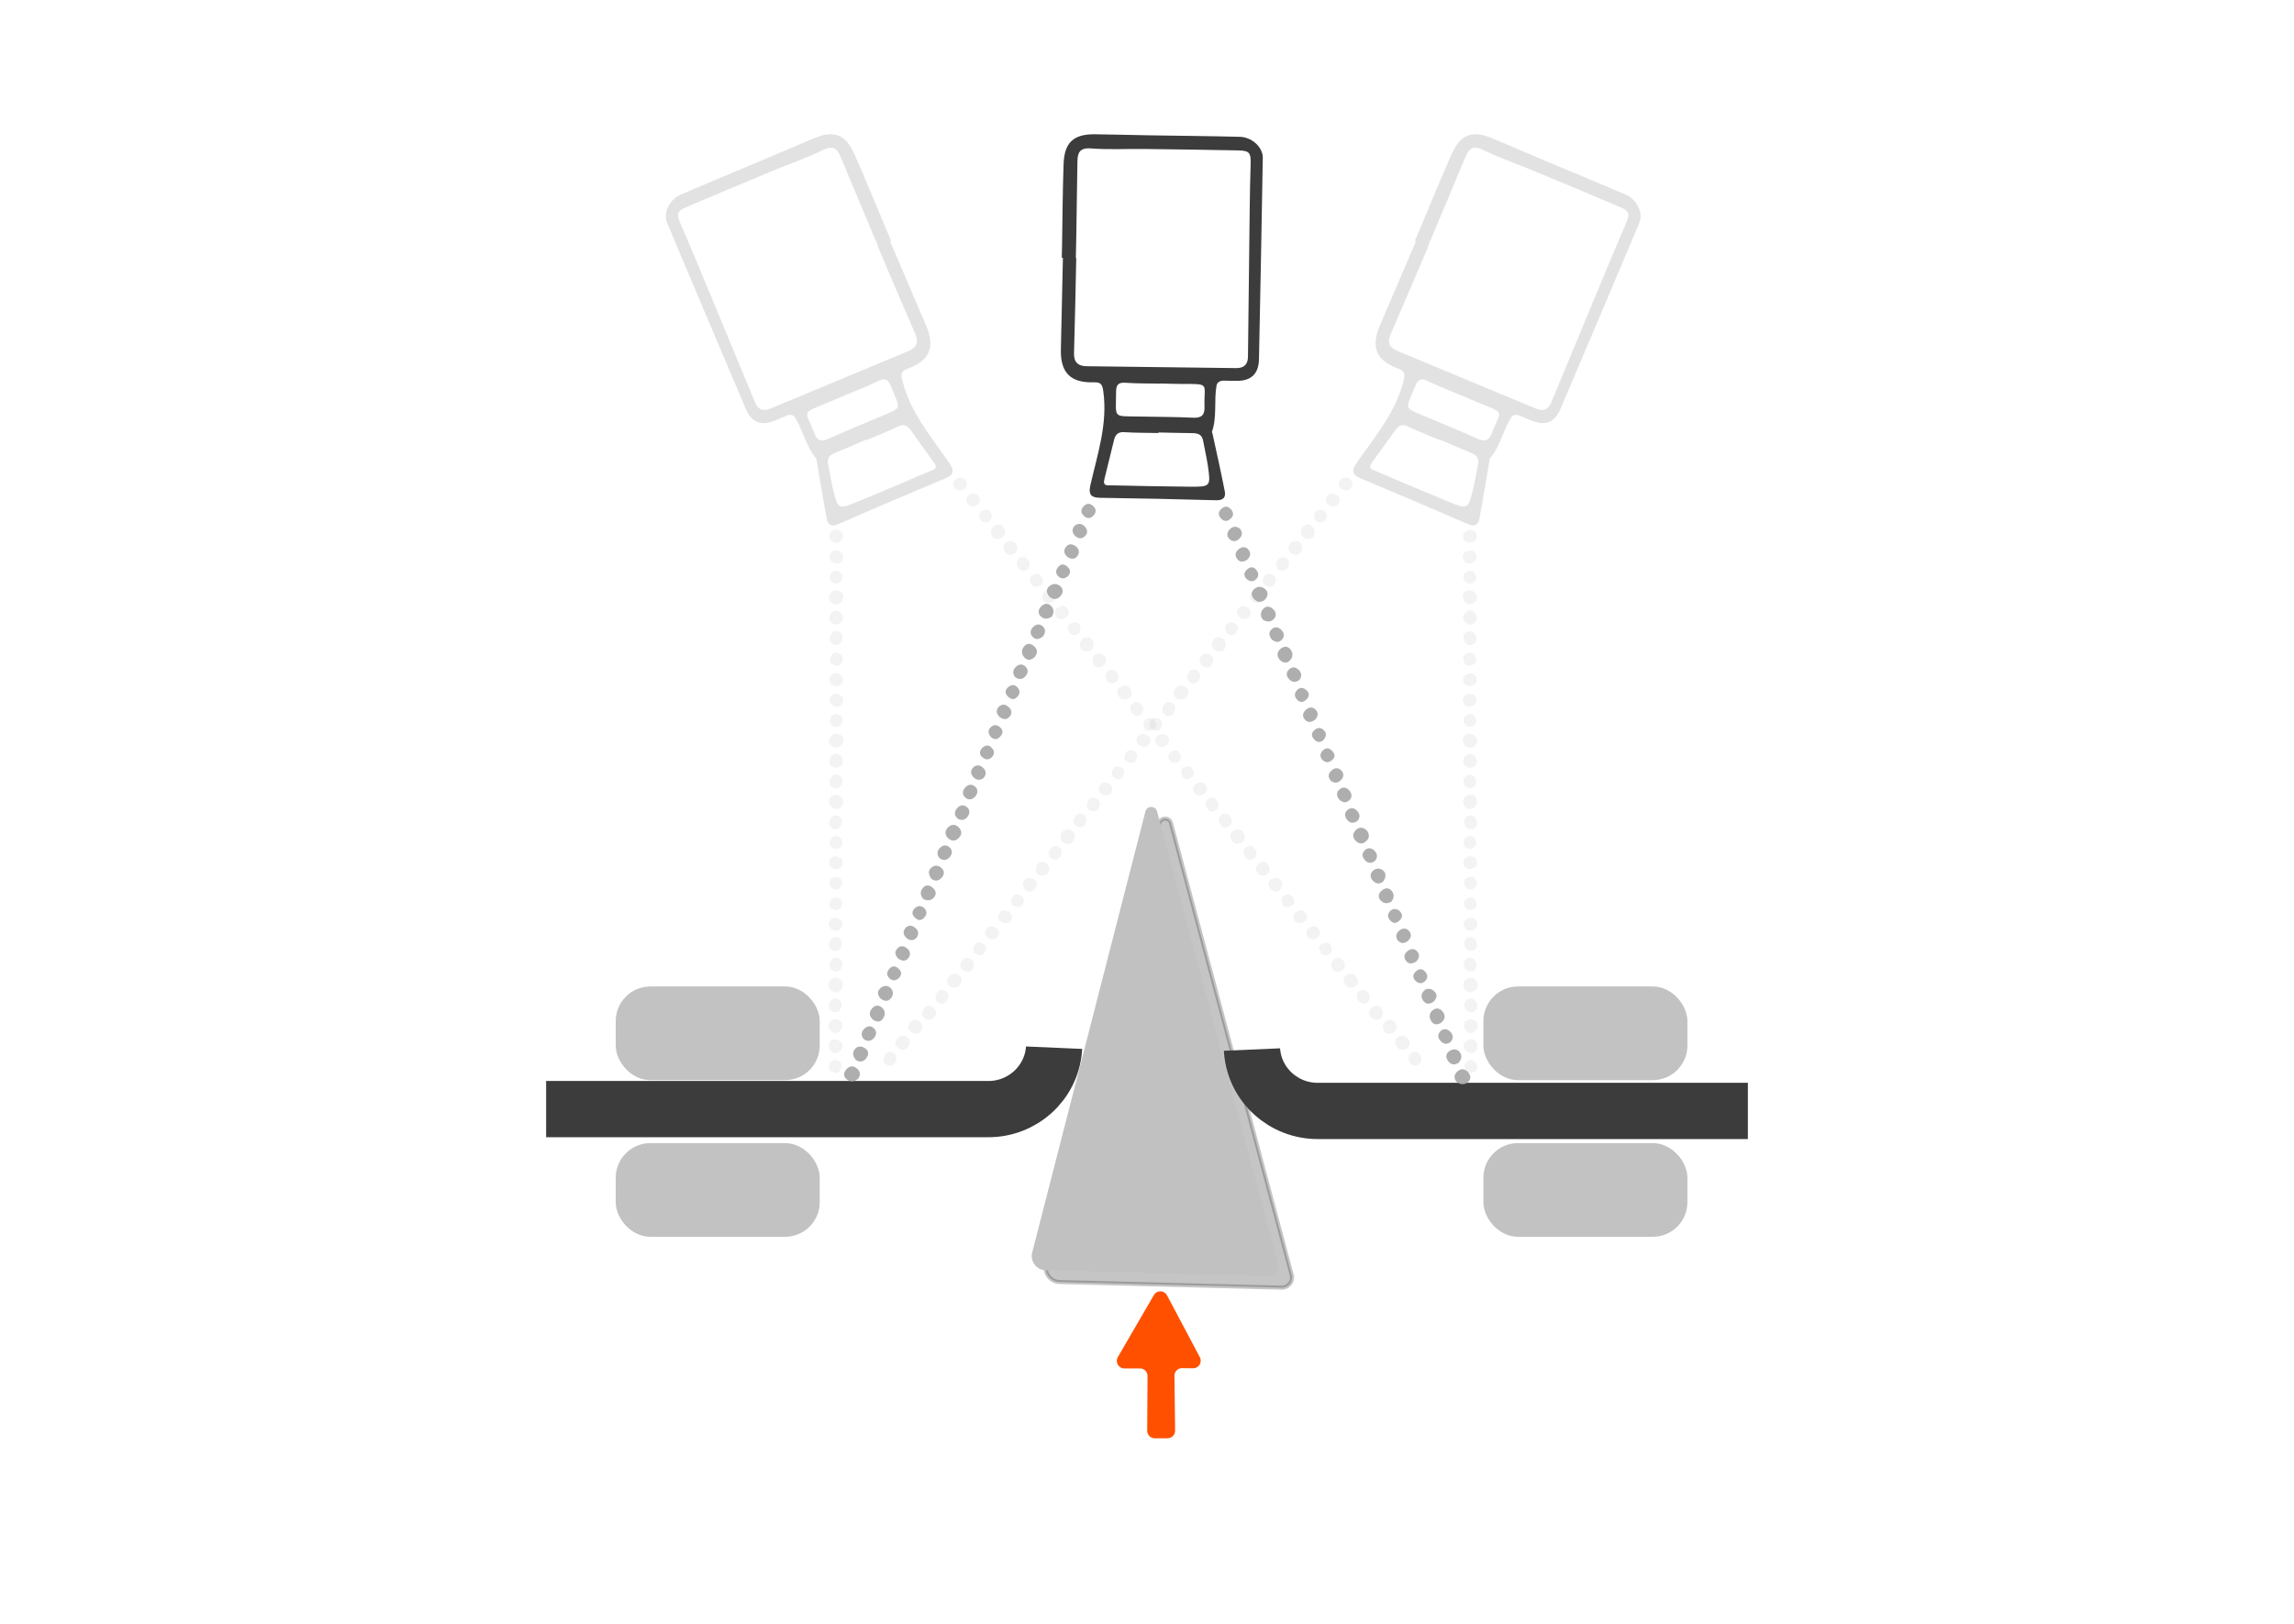 <?xml version="1.0" encoding="UTF-8"?><svg id="Layer_1" xmlns="http://www.w3.org/2000/svg" viewBox="0 0 1113 788"><defs><style>.cls-1{fill:#c1c1c1;}.cls-1,.cls-2,.cls-3,.cls-4,.cls-5{stroke-width:0px;}.cls-6{fill:#c2c2c2;stroke:#c2c2c2;stroke-width:7.11px;}.cls-6,.cls-7,.cls-8{stroke-miterlimit:10;}.cls-2,.cls-4{fill:#aeaeaf;}.cls-9{opacity:.15;}.cls-3{fill:#ff5000;}.cls-4{opacity:0;}.cls-5,.cls-7{fill:#3c3c3c;}.cls-7{opacity:.3;stroke-width:1.95px;}.cls-7,.cls-8{stroke:#3c3c3c;}.cls-8{fill:none;stroke-width:27.29px;}</style></defs><path class="cls-7" d="M514.11,622.06l107.7,2.74c3.29.08,5.74-3.02,4.89-6.21l-58.56-219.2c-.78-2.91-4.91-2.89-5.66.03l-54.92,213.97c-1.11,4.32,2.09,8.55,6.54,8.66Z"/><path class="cls-8" d="M264.97,538.16h214.28c16.66.17,30.79-12.47,32.12-29.08.02-.23.04-.47.05-.71"/><path class="cls-1" d="M507.36,616.39l107.7,2.74c3.29.08,5.74-3.02,4.89-6.21l-58.56-219.2c-.78-2.91-4.91-2.89-5.66.03l-54.92,213.97c-1.11,4.32,2.09,8.55,6.54,8.66Z"/><path class="cls-3" d="M566.49,697.89h-6.25c-2.02,0-3.65-1.64-3.64-3.66l.16-26.58c.01-2.02-1.62-3.66-3.64-3.66h-7.63c-2.8,0-4.55-3.04-3.15-5.47l17.5-30.13c1.43-2.47,5.02-2.4,6.36.12l15.94,30.06c1.29,2.44-.49,5.37-3.25,5.34l-5.4-.05c-2.04-.02-3.7,1.64-3.67,3.68l.31,26.65c.02,2.03-1.61,3.68-3.64,3.68Z"/><path class="cls-8" d="M848.03,539.05h-208.43c-16.66.17-30.79-12.47-32.12-29.08-.02-.23-.04-.47-.05-.71"/><rect class="cls-6" x="723.27" y="482.21" width="91.87" height="38.35" rx="13.25" ry="13.25"/><rect class="cls-6" x="723.27" y="558.22" width="91.87" height="38.35" rx="13.25" ry="13.25"/><rect class="cls-6" x="302.29" y="482.21" width="91.87" height="38.35" rx="13.25" ry="13.25"/><rect class="cls-6" x="302.29" y="558.22" width="91.87" height="38.35" rx="13.25" ry="13.25"/><g class="cls-9"><path class="cls-2" d="M402.23,476.7c.99-2.08,2.63-2.77,4.7-1.83,1.83.83,2.42,2.43,1.67,4.32-.87,2.2-2.61,2.78-4.67,1.86-1.84-.82-2.32-2.41-1.7-4.36Z"/><path class="cls-2" d="M408.84,390.14c-.72,1.79-1.99,3-3.99,2.26-2.06-.76-2.98-2.57-2.32-4.7.62-2.04,2.34-2.49,4.22-1.8,1.93.7,2.57,2.19,2.09,4.24Z"/><path class="cls-2" d="M404.58,362.6c-1.94-.99-3.01-2.35-2.07-4.3.95-1.98,2.8-2.83,4.84-1.98,1.93.8,2.21,2.61,1.4,4.43-.85,1.91-2.45,2.29-4.18,1.85Z"/><path class="cls-2" d="M408.85,370.49c-1.12,1.63-2.61,2.51-4.47,1.81-1.98-.74-2.44-2.44-1.67-4.29.76-1.84,2.23-2.81,4.18-1.86,1.73.84,2.4,2.41,1.97,4.34Z"/><path class="cls-2" d="M404.34,510.91c-1.72-.94-2.59-2.4-2.09-4.3.54-2.07,2.19-2.66,4.09-2.05,1.88.6,2.94,1.99,2.2,4.02-.68,1.86-2.24,2.53-4.2,2.34Z"/><path class="cls-2" d="M404.06,500.97c-1.53-1.08-2.66-2.52-1.81-4.39.79-1.73,2.51-2.51,4.37-1.82,1.99.74,2.41,2.44,1.65,4.29-.76,1.85-2.19,2.63-4.21,1.91Z"/><path class="cls-4" d="M408.4,528.13c-.73,2.04-2.2,2.67-4.13,2.06-1.93-.6-2.88-2.04-2.22-4.02.57-1.71,2.07-2.28,3.75-1.86,1.92.48,2.94,1.73,2.6,3.82Z"/><path class="cls-2" d="M404.04,491.01c-1.82-.99-2.29-2.54-1.53-4.39.66-1.6,1.96-2.49,3.7-1.94,2.01.64,2.57,2.23,1.93,4.16-.65,1.94-2.06,2.69-4.09,2.17Z"/><path class="cls-2" d="M404.78,471.33c-2-.73-2.67-2.17-2.08-4.12.59-1.95,2.01-2.91,3.99-2.29,1.72.54,2.27,2.07,1.89,3.73-.44,1.95-1.74,2.93-3.8,2.68Z"/><path class="cls-2" d="M408.28,458.98c-.77,1.89-2.07,2.89-4.08,2.17-1.71-.61-2.26-2.08-1.8-3.77.52-1.91,1.85-3.09,3.87-2.53,2.01.56,2.5,2.18,2.01,4.13Z"/><path class="cls-2" d="M408.5,449.8c-1.04,1.81-2.62,2.21-4.42,1.42-1.57-.69-2.4-2.07-1.79-3.77.71-1.97,2.33-2.51,4.22-1.81,1.91.7,2.61,2.13,1.99,4.16Z"/><path class="cls-2" d="M408.56,380.35c-.92,1.73-2.24,2.79-4.2,1.88-1.93-.89-2.17-2.62-1.37-4.41.71-1.59,2.11-2.37,3.79-1.76,1.98.73,2.31,2.37,1.78,4.29Z"/><path class="cls-2" d="M405.12,342.81c-1.91-.68-3.02-1.9-2.46-3.96.48-1.76,1.87-2.43,3.6-2.08,1.93.4,3.16,1.6,2.78,3.69-.4,2.15-2.02,2.61-3.92,2.35Z"/><path class="cls-2" d="M404.22,402.19c-1.84-.96-2.35-2.51-1.61-4.36.75-1.89,2.26-2.68,4.18-1.82,1.66.74,2.03,2.23,1.48,3.89-.64,1.95-2.03,2.71-4.05,2.28Z"/><path class="cls-2" d="M404.65,421.55c-1.86-.74-2.91-2.07-2.2-4.05.71-1.98,2.42-2.4,4.27-1.7,1.61.61,2.51,1.9,2.02,3.65-.57,2.06-2.15,2.53-4.09,2.11Z"/><path class="cls-2" d="M402.59,328.46c1.05-1.8,2.63-2.25,4.42-1.42,1.8.84,2.58,2.36,1.57,4.27-.85,1.61-2.38,1.92-3.97,1.3-1.85-.72-2.65-2.11-2.02-4.16Z"/><path class="cls-2" d="M408.72,320.83c-.63,1.72-1.75,2.53-3.6,2.01-2.06-.58-2.88-1.88-2.18-3.96.58-1.72,1.73-2.54,3.59-2.01,2.06.58,2.84,1.87,2.2,3.97Z"/><path class="cls-2" d="M402.45,516.32c.81-1.62,2.12-2.4,3.84-1.75,2.04.77,2.43,2.42,1.61,4.32-.8,1.86-2.3,1.91-3.92,1.24-1.77-.73-2.22-2.04-1.53-3.81Z"/><path class="cls-2" d="M404.59,431.47c-1.76-.83-2.63-2.07-2.02-3.84.71-2.07,2.32-2.53,4.25-1.79,1.87.72,2,2.2,1.37,3.87-.68,1.81-1.98,2.29-3.6,1.76Z"/><path class="cls-2" d="M408.59,350.62c-.77,1.6-2,2.5-3.76,1.91-2.05-.69-2.52-2.31-1.8-4.24.71-1.89,2.18-2.03,3.84-1.4,1.77.66,2.33,1.93,1.72,3.73Z"/><path class="cls-2" d="M404.58,293.05c-1.94-.99-3.01-2.35-2.07-4.3.95-1.98,2.8-2.83,4.84-1.98,1.93.8,2.21,2.61,1.4,4.43-.85,1.91-2.45,2.29-4.18,1.85Z"/><path class="cls-2" d="M408.85,300.94c-1.12,1.63-2.61,2.51-4.47,1.81-1.98-.74-2.44-2.44-1.67-4.29.76-1.84,2.23-2.81,4.18-1.86,1.73.84,2.4,2.41,1.97,4.34Z"/><path class="cls-2" d="M408.57,310.8c-.92,1.73-2.24,2.79-4.2,1.88-1.93-.89-2.17-2.62-1.37-4.41.71-1.59,2.11-2.37,3.79-1.76,1.98.73,2.31,2.37,1.78,4.29Z"/><path class="cls-2" d="M405.12,273.26c-1.91-.68-3.02-1.9-2.46-3.96.48-1.76,1.87-2.43,3.6-2.08,1.93.4,3.16,1.6,2.78,3.69-.4,2.15-2.02,2.61-3.92,2.35Z"/><path class="cls-2" d="M402.59,258.91c1.05-1.8,2.63-2.25,4.42-1.42,1.8.84,2.58,2.36,1.57,4.27-.85,1.61-2.38,1.92-3.97,1.3-1.85-.72-2.65-2.11-2.02-4.16Z"/><path class="cls-2" d="M408.59,281.07c-.77,1.6-2,2.5-3.76,1.91-2.05-.69-2.52-2.31-1.8-4.24.71-1.89,2.18-2.03,3.84-1.4,1.77.66,2.33,1.93,1.72,3.73Z"/><path class="cls-2" d="M402.64,437.74c.86-2.14,2.13-2.74,3.89-2.04,1.67.67,2.49,1.98,1.88,3.74-.71,2.05-2.32,2.55-4.25,1.81-1.9-.72-1.9-2.23-1.52-3.52Z"/><path class="cls-2" d="M404.2,411.39c-1.75-.89-2.03-2.26-1.19-3.91.83-1.64,2.21-2.27,3.89-1.48,1.97.92,2.25,2.63,1.35,4.44-.9,1.8-2.47,1.6-4.04.96Z"/><path class="cls-2" d="M597.19,406.95c-.51-2.25.35-3.8,2.56-4.34,1.95-.48,3.41.41,3.99,2.36.68,2.27-.32,3.8-2.51,4.35-1.96.5-3.32-.45-4.04-2.37Z"/><path class="cls-2" d="M656.87,478.96c-1.96.68-3.56.28-4.47-1.58-.86-1.77-.67-3.59,1.24-4.48,2.03-.94,3.88-.11,4.9,1.81,1.03,1.93.01,3.31-1.67,4.24Z"/><path class="cls-2" d="M548.77,334.9c.54,1.85.3,3.59-1.73,4.25-2.08.68-3.93-.18-4.73-2.25-.77-1.99.29-3.4,2.2-4.03,1.95-.65,3.37.12,4.27,2.04Z"/><path class="cls-2" d="M528.37,315.92c-2.14.43-3.81.02-4.29-2.09-.48-2.14.44-3.96,2.58-4.55,2.01-.56,3.35.68,3.84,2.61.52,2.03-.51,3.31-2.13,4.04Z"/><path class="cls-2" d="M668.98,494.64c-1.89.4-3.63-.06-4.42-1.86-.82-1.87.11-3.53,1.84-4.38,1.93-.96,3.45-.04,4.23,1.83.78,1.86.27,3.43-1.64,4.41Z"/><path class="cls-2" d="M650.15,471.32c-1.87.39-3.55.08-4.1-2.03-.49-1.85.12-3.64,2.04-4.24,1.84-.57,3.5.29,4.21,2.14.77,2.01-.3,3.3-2.14,4.13Z"/><path class="cls-2" d="M536.61,319.47c.13,1.97-.49,3.58-2.39,4.19-2.01.65-3.42-.4-3.97-2.33-.54-1.91.01-3.59,2.12-4.05,1.88-.41,3.37.4,4.23,2.19Z"/><path class="cls-2" d="M620.04,432.51c-1.93.33-3.52-.28-4.31-2.08-.86-1.96.07-3.44,1.94-4.15,1.85-.7,3.54-.26,4.22,1.79.62,1.88-.2,3.37-1.85,4.43Z"/><path class="cls-2" d="M613.66,424.87c-1.87.09-3.65-.33-4.14-2.32-.46-1.85.42-3.52,2.31-4.13,2.02-.65,3.4.42,3.95,2.34.55,1.92-.09,3.42-2.12,4.11Z"/><path class="cls-2" d="M662.26,486.95c-2.05.29-3.31-.76-3.79-2.66-.42-1.67.14-3.19,1.85-3.75,1.97-.64,3.41.32,4.01,2.26.59,1.92-.02,3.41-2.07,4.15Z"/><path class="cls-2" d="M681.95,509.03c-1.96.68-3.56.28-4.47-1.58-.86-1.77-.67-3.59,1.24-4.48,2.03-.94,3.88-.11,4.9,1.81,1.03,1.93.01,3.31-1.67,4.24Z"/><path class="cls-2" d="M675.24,501.39c-1.87.39-3.55.08-4.1-2.03-.49-1.85.12-3.64,2.04-4.24,1.84-.57,3.5.29,4.21,2.14.77,2.01-.3,3.3-2.14,4.13Z"/><path class="cls-2" d="M687.35,517.02c-2.05.29-3.31-.76-3.79-2.66-.42-1.67.14-3.19,1.85-3.75,1.97-.64,3.41.32,4.01,2.26.59,1.92-.02,3.41-2.07,4.15Z"/><path class="cls-2" d="M638.29,455.5c-1.92.55-3.54.22-4.28-1.79-.63-1.72.2-3.07,1.75-3.79,1.78-.82,3.5-.54,4.39,1.39.91,1.97-.15,3.29-1.86,4.19Z"/><path class="cls-2" d="M633.89,443.51c.69,2.06-.08,3.45-1.96,4.18-1.89.72-3.52.18-4.23-1.78-.62-1.7.22-3.07,1.79-3.78,1.8-.81,3.38-.47,4.4,1.39Z"/><path class="cls-2" d="M607.48,417.07c-2.04.35-3.37-.58-3.92-2.5-.47-1.66,0-3.17,1.7-3.81,1.97-.74,3.4.16,4.09,2.07.69,1.92.05,3.39-1.87,4.24Z"/><path class="cls-2" d="M595.87,401.16c-2.02.66-3.44-.05-4.18-1.95-.75-1.9-.22-3.53,1.71-4.27,1.68-.64,3.06.22,3.79,1.76.86,1.8.45,3.38-1.32,4.45Z"/><path class="cls-2" d="M590.97,389.29c.57,1.96.17,3.55-1.85,4.23-1.72.58-3.06-.24-3.75-1.84-.78-1.82-.46-3.57,1.47-4.38,1.93-.81,3.32.16,4.13,2Z"/><path class="cls-2" d="M585.45,381.95c.3,2.07-.7,3.36-2.59,3.85-1.66.43-3.17-.14-3.74-1.85-.66-1.98.28-3.41,2.19-4.03,1.93-.63,3.37.06,4.14,2.04Z"/><path class="cls-2" d="M542.49,327.38c.35,1.93-.03,3.57-2.13,4.07-2.07.49-3.33-.72-3.81-2.62-.43-1.69.18-3.17,1.89-3.72,2-.65,3.28.43,4.05,2.27Z"/><path class="cls-2" d="M516.53,300.04c-1.92.65-3.55.38-4.38-1.59-.71-1.68-.03-3.07,1.54-3.86,1.76-.89,3.47-.7,4.46,1.17,1.02,1.93.03,3.3-1.62,4.27Z"/><path class="cls-2" d="M552.6,347.22c-2.04.39-3.4-.51-3.97-2.42-.58-1.95.11-3.5,2.16-4.02,1.76-.44,2.97.49,3.58,2.14.71,1.93.09,3.38-1.77,4.3Z"/><path class="cls-2" d="M564.93,362.16c-1.92.57-3.57.17-4.23-1.82-.67-2,.42-3.38,2.3-3.98,1.64-.52,3.14-.06,3.85,1.62.83,1.97-.12,3.32-1.91,4.19Z"/><path class="cls-2" d="M505.66,290.34c-.29-2.07.67-3.4,2.59-3.85,1.94-.46,3.49.26,3.88,2.38.33,1.8-.68,2.98-2.31,3.48-1.9.58-3.39-.01-4.16-2.02Z"/><path class="cls-2" d="M505.75,280.56c.57,1.74.19,3.07-1.59,3.81-1.97.82-3.43.31-4.17-1.76-.61-1.71-.21-3.07,1.57-3.8,1.97-.82,3.39-.29,4.18,1.76Z"/><path class="cls-2" d="M646,459.46c.44,1.75.02,3.2-1.74,3.83-2.04.73-3.43-.22-4.05-2.21-.6-1.91.43-2.96,2.14-3.51,1.82-.58,3.02.1,3.65,1.89Z"/><path class="cls-2" d="M621.9,437.92c-.37-1.78.18-3.19,1.93-3.75,2.08-.66,3.4.4,3.94,2.4.53,1.95-.62,2.92-2.31,3.4-1.84.52-3.01-.23-3.56-2.04Z"/><path class="cls-2" d="M571.03,369.98c-1.89.44-3.35,0-3.96-1.76-.72-2.06.26-3.43,2.23-4.03,1.92-.59,2.93.49,3.47,2.19.58,1.84-.14,3.02-1.74,3.61Z"/><path class="cls-2" d="M524.1,304.02c.39,1.74-.02,3.2-1.76,3.83-2.04.73-3.41-.25-4.04-2.21-.61-1.92.46-2.94,2.14-3.48,1.8-.57,3.02.07,3.66,1.86Z"/><path class="cls-2" d="M485.3,261.31c-2.14.43-3.81.02-4.29-2.09-.48-2.14.44-3.96,2.58-4.55,2.01-.56,3.35.68,3.84,2.61.52,2.03-.51,3.31-2.13,4.04Z"/><path class="cls-2" d="M493.54,264.86c.13,1.97-.49,3.58-2.39,4.19-2.01.65-3.42-.4-3.97-2.33-.54-1.91.01-3.59,2.12-4.05,1.88-.41,3.37.4,4.23,2.19Z"/><path class="cls-2" d="M499.42,272.77c.35,1.93-.03,3.57-2.13,4.07-2.07.49-3.33-.72-3.81-2.62-.43-1.69.18-3.17,1.89-3.72,2-.65,3.28.43,4.05,2.27Z"/><path class="cls-2" d="M473.46,245.43c-1.92.65-3.55.38-4.38-1.59-.71-1.68-.03-3.07,1.54-3.86,1.76-.89,3.47-.7,4.46,1.17,1.02,1.93.03,3.3-1.62,4.27Z"/><path class="cls-2" d="M462.59,235.73c-.29-2.07.67-3.4,2.59-3.85,1.94-.46,3.49.26,3.88,2.38.33,1.8-.68,2.98-2.31,3.48-1.9.58-3.39-.01-4.16-2.02Z"/><path class="cls-2" d="M481.02,249.41c.39,1.74-.02,3.2-1.76,3.83-2.04.73-3.41-.25-4.04-2.21-.61-1.92.46-2.94,2.14-3.48,1.8-.57,3.02.07,3.66,1.86Z"/><path class="cls-2" d="M573.38,376.11c-.65-2.21-.02-3.47,1.79-4.01,1.73-.51,3.18.01,3.8,1.77.71,2.05-.24,3.44-2.21,4.05-1.94.61-2.87-.58-3.37-1.82Z"/><path class="cls-2" d="M558.29,354.46c-1.92.39-2.99-.52-3.36-2.33-.36-1.8.33-3.15,2.13-3.57,2.12-.5,3.4.67,3.81,2.65.4,1.97-.95,2.78-2.58,3.25Z"/><path class="cls-5" d="M460.6,224.65c-8.79-12.67-18.98-24.5-22.82-40.1-.89-3.62-.28-4.57,2.88-5.76,10.42-3.89,13.08-10.4,8.74-20.62-5.83-13.72-11.7-27.42-17.55-41.12.17-.07.34-.14.51-.22-.92-2.15-1.84-4.29-2.75-6.44-5.02-11.91-9.86-23.91-15.11-35.71-4.21-9.47-9.89-11.58-19.36-7.67-7.8,3.22-15.52,6.62-23.29,9.9-13.88,5.86-27.82,11.59-41.65,17.56-5.45,2.35-8.53,8.96-6.54,13.67,12.67,30.11,25.38,60.2,38.18,90.25,2.83,6.64,7.5,8.38,14.02,5.71,1.83-.75,3.66-1.48,5.45-2.3,1.69-.78,3.51-.68,4.4.75,4.02,6.47,5.37,14.34,10.56,20.23.08.09-.09.35-.07.52,1.63,9.53,3.15,19.08,4.96,28.57.56,2.92,2.32,3.85,5.55,2.44,17.27-7.55,34.63-14.92,52.01-22.22,4.26-1.79,4.24-4.01,1.87-7.43ZM373.69,198.28c-3.48,1.45-5.91.46-7.35-3-6.88-16.59-13.74-33.18-20.63-49.76-5.03-12.1-9.97-24.24-15.23-36.24-2.4-5.47-2.34-6.73,2.9-8.95,13.88-5.89,27.78-11.73,41.7-17.52,8.11-3.37,16.47-6.21,24.33-10.08,5.01-2.47,6.85-.42,8.52,3.59,4.91,11.76,9.84,23.52,14.77,35.27,1.11,2.65,2.25,5.28,3.38,7.92-.06.03-.12.05-.19.08,6.06,14.2,12.04,28.43,18.23,42.57,1.81,4.13.39,6.61-3.3,8.15-22.36,9.37-44.75,18.66-67.12,27.99ZM395.02,210.06c-3.99-10.94-6.98-9.22,6.03-14.48,3.32-1.34,6.6-2.8,9.89-4.21,0,.02.02.04.02.05,5.11-2.18,10.31-4.18,15.3-6.61,3.34-1.63,4.7-.57,5.97,2.59,4.82,11.96,5.95,10.03-5.98,15.12-8.08,3.45-16.25,6.72-24.24,10.37-3.71,1.7-5.67.79-7-2.84ZM451.01,228.67c-11.49,4.92-22.98,9.84-34.54,14.61-9.81,4.04-9.91,3.97-12.36-6.16-.96-3.97-1.52-8.03-2.36-12.03-.61-2.9.87-4.3,3.3-5.3,5.14-2.12,10.24-4.35,15.35-6.53.04.08.07.17.11.25,5.11-2.18,10.29-4.21,15.3-6.6,2.74-1.31,4.44-.43,5.96,1.69,3.85,5.34,7.68,10.7,11.52,16.06,2.1,2.94-.65,3.32-2.28,4.02Z"/></g><g class="cls-9"><path class="cls-2" d="M716.66,476.7c-.99-2.08-2.63-2.77-4.71-1.83-1.84.83-2.43,2.43-1.67,4.32.88,2.2,2.61,2.78,4.68,1.86,1.85-.82,2.33-2.41,1.71-4.36Z"/><path class="cls-2" d="M710.04,390.14c.72,1.79,1.99,3,4,2.26,2.06-.76,2.98-2.57,2.33-4.7-.63-2.04-2.34-2.49-4.23-1.8-1.93.7-2.58,2.19-2.1,4.24Z"/><path class="cls-2" d="M714.3,362.6c1.95-.99,3.01-2.35,2.07-4.3-.95-1.98-2.8-2.83-4.85-1.98-1.93.8-2.21,2.61-1.41,4.43.85,1.91,2.46,2.29,4.18,1.85Z"/><path class="cls-2" d="M710.03,370.49c1.12,1.63,2.61,2.51,4.48,1.81,1.98-.74,2.44-2.44,1.68-4.29-.76-1.84-2.23-2.81-4.18-1.86-1.73.84-2.4,2.41-1.97,4.34Z"/><path class="cls-2" d="M714.54,510.91c1.72-.94,2.6-2.4,2.1-4.3-.55-2.07-2.19-2.66-4.1-2.05-1.89.6-2.95,1.99-2.21,4.02.68,1.86,2.25,2.53,4.21,2.34Z"/><path class="cls-2" d="M714.82,500.97c1.53-1.08,2.67-2.52,1.82-4.39-.79-1.73-2.51-2.51-4.38-1.82-1.99.74-2.41,2.44-1.66,4.29.76,1.85,2.19,2.63,4.22,1.91Z"/><path class="cls-4" d="M710.47,528.13c.73,2.04,2.2,2.67,4.13,2.06,1.94-.6,2.88-2.04,2.22-4.02-.57-1.71-2.08-2.28-3.76-1.86-1.92.48-2.95,1.73-2.6,3.82Z"/><path class="cls-2" d="M714.84,491.01c1.83-.99,2.3-2.54,1.53-4.39-.66-1.6-1.96-2.49-3.7-1.94-2.01.64-2.57,2.23-1.93,4.16.65,1.94,2.06,2.69,4.1,2.17Z"/><path class="cls-2" d="M714.1,471.33c2-.73,2.67-2.17,2.08-4.12-.59-1.95-2.02-2.91-3.99-2.29-1.72.54-2.27,2.07-1.89,3.73.44,1.95,1.74,2.93,3.8,2.68Z"/><path class="cls-2" d="M710.59,458.98c.77,1.89,2.08,2.89,4.08,2.17,1.71-.61,2.26-2.08,1.8-3.77-.52-1.91-1.85-3.09-3.87-2.53-2.02.56-2.51,2.18-2.01,4.13Z"/><path class="cls-2" d="M710.38,449.8c1.05,1.81,2.63,2.21,4.43,1.42,1.58-.69,2.41-2.07,1.8-3.77-.71-1.97-2.33-2.51-4.23-1.81-1.91.7-2.62,2.13-2,4.16Z"/><path class="cls-2" d="M710.31,380.35c.92,1.73,2.24,2.79,4.2,1.88,1.93-.89,2.18-2.62,1.37-4.41-.71-1.59-2.11-2.37-3.8-1.76-1.98.73-2.32,2.37-1.78,4.29Z"/><path class="cls-2" d="M713.77,342.81c1.91-.68,3.03-1.9,2.46-3.96-.48-1.76-1.88-2.43-3.61-2.08-1.94.4-3.17,1.6-2.78,3.69.4,2.15,2.02,2.61,3.92,2.35Z"/><path class="cls-2" d="M714.66,402.19c1.84-.96,2.36-2.51,1.62-4.36-.76-1.89-2.26-2.68-4.19-1.82-1.66.74-2.04,2.23-1.49,3.89.64,1.95,2.03,2.71,4.06,2.28Z"/><path class="cls-2" d="M714.24,421.55c1.86-.74,2.91-2.07,2.2-4.05-.71-1.98-2.43-2.4-4.28-1.7-1.62.61-2.51,1.9-2.02,3.65.57,2.06,2.15,2.53,4.1,2.11Z"/><path class="cls-2" d="M716.29,328.46c-1.06-1.8-2.64-2.25-4.43-1.42-1.81.84-2.58,2.36-1.57,4.27.85,1.61,2.38,1.92,3.98,1.3,1.86-.72,2.66-2.11,2.02-4.16Z"/><path class="cls-2" d="M710.16,320.83c.63,1.72,1.75,2.53,3.61,2.01,2.06-.58,2.89-1.88,2.19-3.96-.58-1.72-1.74-2.54-3.6-2.01-2.06.58-2.85,1.87-2.2,3.97Z"/><path class="cls-2" d="M716.44,516.32c-.82-1.62-2.13-2.4-3.84-1.75-2.04.77-2.43,2.42-1.61,4.32.8,1.86,2.3,1.91,3.92,1.24,1.77-.73,2.23-2.04,1.53-3.81Z"/><path class="cls-2" d="M714.3,431.47c1.76-.83,2.63-2.07,2.03-3.84-.71-2.07-2.33-2.53-4.26-1.79-1.88.72-2,2.2-1.38,3.87.68,1.81,1.98,2.29,3.6,1.76Z"/><path class="cls-2" d="M710.29,350.62c.77,1.6,2.01,2.5,3.76,1.91,2.06-.69,2.53-2.31,1.8-4.24-.71-1.89-2.19-2.03-3.84-1.4-1.77.66-2.33,1.93-1.72,3.73Z"/><path class="cls-2" d="M714.3,293.05c1.95-.99,3.01-2.35,2.07-4.3-.95-1.98-2.8-2.83-4.85-1.98-1.93.8-2.21,2.61-1.41,4.43.85,1.91,2.46,2.29,4.18,1.85Z"/><path class="cls-2" d="M710.02,300.94c1.12,1.63,2.61,2.51,4.48,1.81,1.98-.74,2.44-2.44,1.68-4.29-.76-1.84-2.23-2.81-4.18-1.86-1.73.84-2.4,2.41-1.97,4.34Z"/><path class="cls-2" d="M710.31,310.8c.92,1.73,2.24,2.79,4.2,1.88,1.93-.89,2.18-2.62,1.37-4.41-.71-1.59-2.11-2.37-3.8-1.76-1.98.73-2.32,2.37-1.78,4.29Z"/><path class="cls-2" d="M713.76,273.26c1.91-.68,3.03-1.9,2.46-3.96-.48-1.76-1.88-2.43-3.61-2.08-1.94.4-3.17,1.6-2.78,3.69.4,2.15,2.02,2.61,3.92,2.35Z"/><path class="cls-2" d="M716.29,258.91c-1.06-1.8-2.64-2.25-4.43-1.42-1.81.84-2.58,2.36-1.57,4.27.85,1.61,2.38,1.92,3.98,1.3,1.86-.72,2.66-2.11,2.02-4.16Z"/><path class="cls-2" d="M710.28,281.07c.77,1.6,2.01,2.5,3.76,1.91,2.06-.69,2.53-2.31,1.8-4.24-.71-1.89-2.19-2.03-3.84-1.4-1.77.66-2.33,1.93-1.72,3.73Z"/><path class="cls-2" d="M716.25,437.74c-.86-2.14-2.14-2.74-3.89-2.04-1.67.67-2.5,1.98-1.89,3.74.71,2.05,2.32,2.55,4.26,1.81,1.9-.72,1.9-2.23,1.53-3.52Z"/><path class="cls-2" d="M714.68,411.39c1.75-.89,2.03-2.26,1.19-3.91-.83-1.64-2.21-2.27-3.89-1.48-1.97.92-2.26,2.63-1.35,4.44.9,1.8,2.47,1.6,4.05.96Z"/><path class="cls-2" d="M521.33,406.95c.51-2.25-.35-3.8-2.56-4.34-1.96-.48-3.41.41-4,2.36-.68,2.27.33,3.8,2.52,4.35,1.96.5,3.32-.45,4.04-2.37Z"/><path class="cls-2" d="M461.54,478.96c1.96.68,3.57.28,4.48-1.58.87-1.77.67-3.59-1.24-4.48-2.04-.94-3.88-.11-4.91,1.81-1.03,1.93-.01,3.31,1.67,4.24Z"/><path class="cls-2" d="M569.84,334.9c-.54,1.85-.3,3.59,1.74,4.25,2.09.68,3.94-.18,4.74-2.25.77-1.99-.3-3.4-2.2-4.03-1.95-.65-3.38.12-4.28,2.04Z"/><path class="cls-2" d="M590.28,315.92c2.14.43,3.82.02,4.3-2.09.48-2.14-.44-3.96-2.58-4.55-2.01-.56-3.36.68-3.85,2.61-.52,2.03.51,3.31,2.14,4.04Z"/><path class="cls-2" d="M449.41,494.64c1.9.4,3.64-.06,4.43-1.86.82-1.87-.11-3.53-1.84-4.38-1.93-.96-3.46-.04-4.24,1.83-.78,1.86-.27,3.43,1.65,4.41Z"/><path class="cls-2" d="M468.27,471.32c1.87.39,3.56.08,4.11-2.03.49-1.85-.13-3.64-2.04-4.24-1.84-.57-3.5.29-4.22,2.14-.78,2.01.3,3.3,2.15,4.13Z"/><path class="cls-2" d="M582.03,319.47c-.13,1.97.49,3.58,2.39,4.19,2.01.65,3.43-.4,3.98-2.33.54-1.91-.01-3.59-2.13-4.05-1.88-.41-3.38.4-4.24,2.19Z"/><path class="cls-2" d="M498.44,432.51c1.94.33,3.53-.28,4.32-2.08.86-1.96-.07-3.44-1.94-4.15-1.85-.7-3.55-.26-4.23,1.79-.62,1.88.2,3.37,1.85,4.43Z"/><path class="cls-2" d="M504.83,424.87c1.87.09,3.66-.33,4.15-2.32.46-1.85-.42-3.52-2.31-4.13-2.02-.65-3.41.42-3.96,2.34-.55,1.92.09,3.42,2.13,4.11Z"/><path class="cls-2" d="M456.14,486.95c2.06.29,3.31-.76,3.79-2.66.42-1.67-.14-3.19-1.85-3.75-1.98-.64-3.42.32-4.01,2.26-.59,1.92.02,3.41,2.07,4.15Z"/><path class="cls-2" d="M436.41,509.03c1.96.68,3.57.28,4.48-1.58.87-1.77.67-3.59-1.24-4.48-2.04-.94-3.88-.11-4.91,1.81-1.03,1.93-.01,3.31,1.67,4.24Z"/><path class="cls-2" d="M443.14,501.39c1.87.39,3.56.08,4.11-2.03.49-1.85-.13-3.64-2.04-4.24-1.84-.57-3.5.29-4.22,2.14-.78,2.01.3,3.3,2.15,4.13Z"/><path class="cls-2" d="M431.01,517.02c2.06.29,3.31-.76,3.79-2.66.42-1.67-.14-3.19-1.85-3.75-1.98-.64-3.42.32-4.01,2.26-.59,1.92.02,3.41,2.07,4.15Z"/><path class="cls-2" d="M480.15,455.5c1.93.55,3.55.22,4.29-1.79.63-1.72-.2-3.07-1.75-3.79-1.79-.82-3.51-.54-4.4,1.39-.91,1.97.15,3.29,1.86,4.19Z"/><path class="cls-2" d="M484.57,443.51c-.69,2.06.08,3.45,1.97,4.18,1.9.72,3.53.18,4.24-1.78.62-1.7-.22-3.07-1.8-3.78-1.8-.81-3.38-.47-4.41,1.39Z"/><path class="cls-2" d="M511.03,417.07c2.05.35,3.38-.58,3.93-2.5.47-1.66,0-3.17-1.7-3.81-1.97-.74-3.41.16-4.1,2.07-.69,1.92-.05,3.39,1.87,4.24Z"/><path class="cls-2" d="M522.65,401.16c2.02.66,3.44-.05,4.19-1.95.75-1.9.22-3.53-1.71-4.27-1.69-.64-3.06.22-3.8,1.76-.86,1.8-.45,3.38,1.33,4.45Z"/><path class="cls-2" d="M527.56,389.29c-.57,1.96-.17,3.55,1.86,4.23,1.72.58,3.07-.24,3.75-1.84.78-1.82.46-3.57-1.47-4.38-1.93-.81-3.33.16-4.14,2Z"/><path class="cls-2" d="M533.09,381.95c-.3,2.07.7,3.36,2.6,3.85,1.67.43,3.18-.14,3.75-1.85.66-1.98-.28-3.41-2.2-4.03-1.94-.63-3.38.06-4.15,2.04Z"/><path class="cls-2" d="M576.14,327.38c-.35,1.93.03,3.57,2.13,4.07,2.07.49,3.34-.72,3.82-2.62.43-1.69-.18-3.17-1.89-3.72-2.01-.65-3.29.43-4.06,2.27Z"/><path class="cls-2" d="M602.14,300.04c1.92.65,3.56.38,4.39-1.59.71-1.68.03-3.07-1.54-3.86-1.77-.89-3.48-.7-4.47,1.17-1.02,1.93-.03,3.3,1.62,4.27Z"/><path class="cls-2" d="M566,347.22c2.04.39,3.41-.51,3.98-2.42.58-1.95-.11-3.5-2.16-4.02-1.76-.44-2.98.49-3.58,2.14-.71,1.93-.09,3.38,1.77,4.3Z"/><path class="cls-2" d="M553.65,362.16c1.92.57,3.57.17,4.24-1.82.67-2-.42-3.38-2.3-3.98-1.65-.52-3.15-.06-3.85,1.62-.83,1.97.12,3.32,1.91,4.19Z"/><path class="cls-2" d="M613.03,290.34c.29-2.07-.68-3.4-2.6-3.85-1.94-.46-3.49.26-3.89,2.38-.33,1.8.68,2.98,2.32,3.48,1.91.58,3.4-.01,4.17-2.02Z"/><path class="cls-2" d="M612.94,280.56c-.57,1.74-.19,3.07,1.59,3.81,1.98.82,3.43.31,4.18-1.76.62-1.71.21-3.07-1.58-3.8-1.98-.82-3.4-.29-4.19,1.76Z"/><path class="cls-2" d="M472.43,459.46c-.44,1.75-.02,3.2,1.74,3.83,2.04.73,3.44-.22,4.06-2.21.6-1.91-.43-2.96-2.14-3.51-1.82-.58-3.03.1-3.66,1.89Z"/><path class="cls-2" d="M496.57,437.92c.37-1.78-.18-3.19-1.93-3.75-2.08-.66-3.41.4-3.95,2.4-.53,1.95.62,2.92,2.31,3.4,1.85.52,3.02-.23,3.57-2.04Z"/><path class="cls-2" d="M547.54,369.98c1.9.44,3.35,0,3.97-1.76.73-2.06-.26-3.43-2.23-4.03-1.92-.59-2.94.49-3.48,2.19-.59,1.84.14,3.02,1.74,3.61Z"/><path class="cls-2" d="M594.56,304.02c-.39,1.74.02,3.2,1.77,3.83,2.04.73,3.42-.25,4.05-2.21.61-1.92-.46-2.94-2.15-3.48-1.8-.57-3.03.07-3.66,1.86Z"/><path class="cls-2" d="M633.44,261.31c2.14.43,3.82.02,4.3-2.09.48-2.14-.44-3.96-2.58-4.55-2.01-.56-3.36.68-3.85,2.61-.52,2.03.51,3.31,2.14,4.04Z"/><path class="cls-2" d="M625.18,264.86c-.13,1.97.49,3.58,2.39,4.19,2.01.65,3.43-.4,3.98-2.33.54-1.91-.01-3.59-2.13-4.05-1.88-.41-3.38.4-4.24,2.19Z"/><path class="cls-2" d="M619.29,272.77c-.35,1.93.03,3.57,2.13,4.07,2.07.49,3.34-.72,3.82-2.62.43-1.69-.18-3.17-1.89-3.72-2.01-.65-3.29.43-4.06,2.27Z"/><path class="cls-2" d="M645.29,245.43c1.92.65,3.56.38,4.39-1.59.71-1.68.03-3.07-1.54-3.86-1.77-.89-3.48-.7-4.47,1.17-1.02,1.93-.03,3.3,1.62,4.27Z"/><path class="cls-2" d="M656.18,235.73c.29-2.07-.68-3.4-2.6-3.85-1.94-.46-3.49.26-3.89,2.38-.33,1.8.68,2.98,2.32,3.48,1.91.58,3.4-.01,4.17-2.02Z"/><path class="cls-2" d="M637.72,249.41c-.39,1.74.02,3.2,1.77,3.83,2.04.73,3.42-.25,4.05-2.21.61-1.92-.46-2.94-2.15-3.48-1.8-.57-3.03.07-3.66,1.86Z"/><path class="cls-2" d="M545.19,376.11c.65-2.21.02-3.47-1.79-4.01-1.73-.51-3.19.01-3.8,1.77-.71,2.05.24,3.44,2.22,4.05,1.94.61,2.88-.58,3.38-1.82Z"/><path class="cls-2" d="M560.3,354.46c1.92.39,3-.52,3.36-2.33.36-1.8-.33-3.15-2.14-3.57-2.12-.5-3.41.67-3.81,2.65-.4,1.97.95,2.78,2.58,3.25Z"/><path class="cls-5" d="M788.81,94.47c-13.86-5.97-27.82-11.7-41.73-17.56-7.79-3.28-15.52-6.68-23.33-9.9-9.48-3.91-15.17-1.81-19.39,7.67-5.26,11.81-10.11,23.8-15.14,35.71-.91,2.15-1.83,4.29-2.75,6.44.17.07.34.14.51.22-5.86,13.71-11.74,27.41-17.58,41.12-4.35,10.21-1.68,16.72,8.76,20.62,3.17,1.18,3.78,2.13,2.88,5.76-3.84,15.6-14.06,27.43-22.86,40.1-2.37,3.42-2.4,5.64,1.87,7.43,17.42,7.3,34.8,14.67,52.11,22.22,3.23,1.41,5,.49,5.56-2.44,1.82-9.49,3.34-19.04,4.97-28.57.03-.17-.14-.43-.07-.52,5.2-5.88,6.56-13.76,10.58-20.23.89-1.43,2.72-1.53,4.41-.75,1.79.83,3.63,1.56,5.46,2.3,6.54,2.68,11.22.93,14.05-5.71,12.82-30.05,25.55-60.15,38.25-90.25,1.99-4.71-1.1-11.31-6.56-13.67ZM717.14,225.09c-.84,4-1.41,8.06-2.37,12.03-2.45,10.13-2.55,10.21-12.38,6.16-11.58-4.76-23.09-9.68-34.6-14.61-1.63-.7-4.39-1.08-2.28-4.02,3.84-5.36,7.68-10.72,11.54-16.06,1.53-2.12,3.23-3,5.97-1.69,5.02,2.39,10.21,4.42,15.33,6.6.04-.08.07-.17.11-.25,5.12,2.18,10.23,4.41,15.38,6.53,2.44,1.01,3.92,2.4,3.31,5.3ZM723.88,210.06c-1.33,3.63-3.29,4.54-7.01,2.84-8-3.66-16.19-6.92-24.28-10.37-11.95-5.09-10.82-3.16-5.99-15.12,1.28-3.16,2.63-4.22,5.98-2.59,5,2.43,10.21,4.43,15.33,6.61,0-.02.02-.04.02-.05,3.3,1.41,6.58,2.87,9.91,4.21,13.03,5.26,10.04,3.54,6.04,14.48ZM788.55,109.28c-5.27,12-10.22,24.14-15.26,36.24-6.91,16.58-13.78,33.18-20.67,49.76-1.44,3.47-3.88,4.46-7.37,3-22.41-9.33-44.84-18.63-67.24-27.99-3.7-1.55-5.12-4.02-3.3-8.15,6.2-14.14,12.19-28.37,18.26-42.57-.06-.03-.12-.05-.19-.08,1.13-2.64,2.27-5.27,3.38-7.92,4.94-11.75,9.87-23.51,14.79-35.27,1.68-4.01,3.52-6.06,8.54-3.59,7.87,3.87,16.25,6.7,24.37,10.08,13.95,5.79,27.88,11.63,41.78,17.52,5.25,2.23,5.31,3.48,2.9,8.95Z"/></g><path class="cls-2" d="M459.9,401.46c1.84-1.65,3.75-1.64,5.41.16,1.47,1.59,1.4,3.42-.13,4.97-1.78,1.81-3.73,1.66-5.4-.11-1.49-1.58-1.31-3.35.11-5.02Z"/><path class="cls-2" d="M416.43,523.36c-1.77,1.47-3.77,1.87-5.64.37-1.79-1.44-1.52-3.34-.1-4.93,1.45-1.63,3.25-1.83,4.98-.42,1.68,1.36,2.03,3.05.76,4.98Z"/><path class="cls-2" d="M423.59,494.81c-1.66-1.49-2.12-3.2-.85-5.02,1.21-1.73,3.02-2.49,4.84-1.15,1.95,1.42,2.14,3.58.86,5.55-1.27,1.96-3.1,1.73-4.85.63Z"/><path class="cls-2" d="M502.14,318.67c-1.45,1.46-3.21,2.13-4.89.57-1.73-1.61-1.89-3.78-.37-5.61,1.46-1.75,3.34-1.48,4.93-.02,1.62,1.5,1.65,3.23.32,5.07Z"/><path class="cls-2" d="M509.27,289.67c-1.52-1.79-2.01-3.58-.28-5.11,1.75-1.56,3.94-1.63,5.62.07,1.58,1.6,1.12,3.5-.43,4.96-1.63,1.53-3.38,1.23-4.9.09Z"/><path class="cls-2" d="M415.23,514.3c-1.36-1.57-1.85-3.44-.57-5.12,1.32-1.74,3.37-1.72,5.07-.54,1.91,1.32,1.84,3.22.5,4.92-1.34,1.69-3.08,2.03-5,.74Z"/><path class="cls-2" d="M427.24,484.54c-1.34-1.55-1.93-3.3-.24-4.91,1.48-1.42,3.48-1.77,5.04-.28,1.5,1.43,1.56,3.43.19,5.06-1.48,1.77-3.25,1.43-4.99.12Z"/><path class="cls-2" d="M510.25,299.25c-1.78,1.14-3.62,1.39-5.18-.07-1.66-1.55-1.41-3.43.11-4.94,1.51-1.5,3.37-1.84,4.91-.1,1.37,1.55,1.39,3.38.16,5.11Z"/><path class="cls-2" d="M447.89,436.15c-1.32-1.65-1.58-3.46-.3-5.13,1.39-1.82,3.27-1.71,4.9-.32,1.62,1.38,2.1,3.2.52,4.89-1.44,1.55-3.27,1.56-5.13.56Z"/><path class="cls-2" d="M451.71,426.21c-1.07-1.71-1.6-3.6.01-5.09,1.5-1.39,3.52-1.43,5.08.03,1.67,1.56,1.38,3.42-.13,4.93-1.51,1.51-3.25,1.69-4.96.13Z"/><path class="cls-2" d="M418.92,504.01c-1.35-1.78-1.01-3.5.52-4.94,1.35-1.26,3.07-1.52,4.48-.2,1.63,1.52,1.48,3.37-.03,4.94-1.49,1.55-3.21,1.74-4.97.2Z"/><path class="cls-2" d="M435.88,465.21c-1.52-1.52-2.06-3.22-.56-4.95,1.28-1.48,2.98-1.4,4.47-.32,1.71,1.25,2.34,3.01,1,4.84-1.37,1.87-3.17,1.56-4.9.42Z"/><path class="cls-2" d="M444.82,454.86c-1.57,1.71-3.28,1.72-4.94.32-1.67-1.4-2.01-3.22-.54-4.9,1.27-1.46,2.99-1.38,4.48-.27,1.7,1.27,2.2,2.93,1,4.86Z"/><path class="cls-2" d="M455.8,416.36c-1.4-1.74-1.22-3.47.29-4.98,1.31-1.3,2.97-1.64,4.46-.37,1.72,1.47,1.63,3.28.2,4.91-1.44,1.65-3.15,1.8-4.95.44Z"/><path class="cls-2" d="M464.64,397.22c-1.68-1.55-1.75-3.26-.36-4.94,1.39-1.68,3.19-2.03,4.9-.6,1.48,1.25,1.39,2.99.33,4.48-1.24,1.74-2.93,2.17-4.87,1.06Z"/><path class="cls-2" d="M473.21,386.47c-1.54,1.55-3.25,1.99-4.94.45-1.44-1.32-1.38-3-.23-4.48,1.3-1.68,3.11-2.28,4.88-.89,1.77,1.39,1.58,3.2.29,4.92Z"/><path class="cls-2" d="M477.21,377.49c-1.78,1.36-3.51,1.08-4.96-.44-1.28-1.34-1.53-3.05-.22-4.48,1.51-1.65,3.34-1.51,4.93-.03,1.6,1.49,1.71,3.2.26,4.95Z"/><path class="cls-2" d="M505.91,308.87c-1.62,1.33-3.37,1.82-4.93.11-1.54-1.69-1.07-3.5.46-4.93,1.36-1.27,3.07-1.47,4.48-.15,1.66,1.54,1.31,3.31,0,4.98Z"/><path class="cls-2" d="M517.97,270.33c-1.62-1.47-2.22-3.14-.81-4.94,1.2-1.53,2.86-1.62,4.43-.55,1.75,1.2,2.48,2.9,1.23,4.8-1.28,1.96-3.08,1.73-4.85.69Z"/><path class="cls-2" d="M492.6,328.64c-1.43-1.72-1.3-3.46.2-4.98,1.53-1.55,3.34-1.71,4.9-.05,1.34,1.43,1.1,3.05-.13,4.47-1.44,1.66-3.13,1.83-4.96.56Z"/><path class="cls-2" d="M485.04,347.96c-1.54-1.51-2.03-3.26-.51-4.92,1.53-1.66,3.39-1.36,4.94.1,1.35,1.27,1.7,2.92.5,4.45-1.42,1.8-3.18,1.6-4.92.37Z"/><path class="cls-2" d="M521.38,255.09c1.79-1.34,3.54-1.12,4.96.44,1.44,1.58,1.58,3.41-.21,4.88-1.51,1.24-3.15.9-4.47-.37-1.54-1.49-1.76-3.19-.29-4.95Z"/><path class="cls-2" d="M530.6,250.11c-1.33,1.43-2.78,1.77-4.4.48-1.8-1.43-2.08-3.06-.53-4.83,1.28-1.46,2.76-1.78,4.39-.49,1.8,1.43,2.05,3.04.54,4.84Z"/><path class="cls-2" d="M436.2,474.5c-1.41,1.32-2.99,1.67-4.5.35-1.75-1.54-1.59-3.34-.05-4.95,1.48-1.55,3-1.13,4.41.19,1.5,1.41,1.49,2.89.14,4.41Z"/><path class="cls-2" d="M443.79,440.71c1.48-1.27,3.09-1.48,4.53-.13,1.71,1.61,1.41,3.41-.18,4.94-1.56,1.5-3.06.93-4.39-.41-1.45-1.46-1.36-2.95.05-4.4Z"/><path class="cls-2" d="M480.89,357.73c-1.41-1.55-1.75-3.14-.42-4.64,1.55-1.75,3.35-1.53,4.95,0,1.56,1.5,1.08,3.01-.23,4.4-1.42,1.5-2.9,1.43-4.29.24Z"/><path class="cls-2" d="M518.19,279.5c-1.43,1.26-3.02,1.64-4.52.32-1.75-1.54-1.55-3.34-.04-4.94,1.48-1.57,3-1.09,4.38.22,1.48,1.39,1.51,2.88.17,4.4Z"/><path class="cls-2" d="M476.37,363.12c1.74-1.75,3.25-1.82,4.69-.39,1.38,1.36,1.65,3,.32,4.49-1.55,1.73-3.35,1.55-4.96.02-1.58-1.51-.96-3-.06-4.11Z"/><path class="cls-2" d="M488.78,337.74c-1.37-1.61-1.07-3.08.43-4.36,1.5-1.27,3.12-1.32,4.46.16,1.57,1.73,1.15,3.54-.5,4.95-1.63,1.4-3.1.55-4.4-.74Z"/><path class="cls-5" d="M601.52,66.38c-15.04-.37-30.09-.49-45.13-.74-8.42-.14-16.84-.41-25.26-.49-10.23-.09-14.71,3.96-15.09,14.3-.48,12.88-.51,25.78-.74,38.67-.04,2.33-.1,4.65-.15,6.98.18,0,.37,0,.55.01-.33,14.86-.68,29.72-.99,44.58-.23,11.06,4.66,16.1,15.76,15.82,3.37-.08,4.29.57,4.81,4.25,2.24,15.86-2.81,30.6-6.24,45.6-.93,4.05-.12,6.11,4.49,6.18,18.82.28,37.65.64,56.47,1.19,3.52.1,4.8-1.41,4.24-4.32-1.84-9.46-3.98-18.86-6.02-28.28-.04-.17-.29-.35-.25-.46,2.62-7.37.95-15.16,2.27-22.64.29-1.65,1.95-2.43,3.8-2.33,1.97.1,3.94.09,5.91.1,7.04.05,10.72-3.31,10.88-10.5.69-32.57,1.29-65.14,1.85-97.71.09-5.09-5.22-10.06-11.14-10.21ZM576.85,236.16c-12.48-.11-24.96-.38-37.44-.66-1.76-.04-4.46.64-3.61-2.87,1.56-6.38,3.12-12.77,4.71-19.15.63-2.53,1.88-3.97,4.9-3.78,5.53.35,11.09.3,16.64.41,0-.09,0-.18,0-.27,5.55.12,11.1.28,16.65.33,2.63.02,4.52.77,5.03,3.68.71,4.01,1.69,7.98,2.28,12.01,1.49,10.28,1.43,10.39-9.17,10.3ZM584.4,197.45c.12,3.85-1.36,5.43-5.43,5.23-8.76-.41-17.55-.39-26.32-.57-12.95-.27-11.19,1.1-11.16-11.76,0-3.4.87-4.88,4.57-4.62,5.53.39,11.09.3,16.63.42,0-.02,0-.04,0-.06,3.58.07,7.16.21,10.74.21,14.01.02,10.6-.46,10.97,11.15ZM606.77,80.17c-.42,13.06-.48,26.13-.65,39.2-.23,17.91-.42,35.81-.63,53.72-.04,3.74-1.93,5.56-5.7,5.52-24.2-.3-48.41-.57-72.61-.91-3.99-.06-6.23-1.82-6.09-6.31.48-15.39.74-30.78,1.08-46.17-.07,0-.13,0-.2,0,.06-2.86.14-5.72.19-8.58.2-12.71.4-25.42.58-38.13.06-4.33,1-6.91,6.56-6.49,8.72.66,17.52.16,26.29.27,15.06.18,30.11.4,45.17.69,5.68.11,6.2,1.25,6.01,7.2Z"/><path class="cls-2" d="M663.01,402.84c-1.84-1.65-3.75-1.64-5.41.16-1.47,1.59-1.4,3.42.13,4.97,1.78,1.81,3.73,1.66,5.4-.11,1.49-1.58,1.31-3.35-.11-5.02Z"/><path class="cls-2" d="M706.49,524.74c1.77,1.47,3.77,1.87,5.64.37,1.79-1.44,1.52-3.34.1-4.93-1.45-1.63-3.25-1.83-4.98-.42-1.68,1.36-2.03,3.05-.76,4.98Z"/><path class="cls-2" d="M699.32,496.19c1.66-1.49,2.12-3.2.85-5.02-1.21-1.73-3.02-2.49-4.84-1.15-1.95,1.42-2.14,3.58-.86,5.55,1.27,1.96,3.1,1.73,4.85.63Z"/><path class="cls-2" d="M620.78,320.05c1.45,1.46,3.21,2.13,4.89.57,1.73-1.61,1.89-3.78.37-5.61-1.46-1.75-3.34-1.48-4.93-.02-1.62,1.5-1.65,3.23-.32,5.07Z"/><path class="cls-2" d="M613.64,291.05c1.52-1.79,2.01-3.58.28-5.11-1.75-1.56-3.94-1.63-5.62.07-1.58,1.6-1.12,3.5.43,4.96,1.63,1.53,3.38,1.23,4.9.09Z"/><path class="cls-2" d="M707.69,515.69c1.36-1.57,1.85-3.44.57-5.12-1.32-1.74-3.37-1.72-5.07-.54-1.91,1.32-1.84,3.22-.5,4.92,1.34,1.69,3.08,2.03,5,.74Z"/><path class="cls-2" d="M695.67,485.93c1.34-1.55,1.93-3.3.24-4.91-1.48-1.42-3.48-1.77-5.04-.28-1.5,1.43-1.56,3.43-.19,5.06,1.48,1.77,3.25,1.43,4.99.12Z"/><path class="cls-2" d="M612.66,300.63c1.78,1.14,3.62,1.39,5.18-.07,1.66-1.55,1.41-3.43-.11-4.94-1.51-1.5-3.37-1.84-4.91-.1-1.37,1.55-1.39,3.38-.16,5.11Z"/><path class="cls-2" d="M675.03,437.54c1.32-1.65,1.58-3.46.3-5.13-1.39-1.82-3.27-1.71-4.9-.32-1.62,1.38-2.1,3.2-.52,4.89,1.44,1.55,3.27,1.56,5.13.56Z"/><path class="cls-2" d="M671.2,427.6c1.07-1.71,1.6-3.6-.01-5.09-1.5-1.39-3.52-1.43-5.08.03-1.67,1.56-1.38,3.42.13,4.93,1.51,1.51,3.25,1.69,4.96.13Z"/><path class="cls-2" d="M703.99,505.4c1.35-1.78,1.01-3.5-.52-4.94-1.35-1.26-3.07-1.52-4.48-.2-1.63,1.52-1.48,3.37.03,4.94,1.49,1.55,3.21,1.74,4.97.2Z"/><path class="cls-2" d="M687.03,466.59c1.52-1.52,2.06-3.22.56-4.95-1.28-1.48-2.98-1.4-4.47-.32-1.71,1.25-2.34,3.01-1,4.84,1.37,1.87,3.17,1.56,4.9.42Z"/><path class="cls-2" d="M678.1,456.25c1.57,1.71,3.28,1.72,4.94.32,1.67-1.4,2.01-3.22.54-4.9-1.27-1.46-2.99-1.38-4.48-.27-1.7,1.27-2.2,2.93-1,4.86Z"/><path class="cls-2" d="M667.12,417.74c1.4-1.74,1.22-3.47-.29-4.98-1.31-1.3-2.97-1.64-4.46-.37-1.72,1.47-1.63,3.28-.2,4.91,1.44,1.65,3.15,1.8,4.95.44Z"/><path class="cls-2" d="M658.27,398.6c1.68-1.55,1.75-3.26.36-4.94-1.39-1.68-3.19-2.03-4.9-.6-1.48,1.25-1.39,2.99-.33,4.48,1.24,1.74,2.93,2.17,4.87,1.06Z"/><path class="cls-2" d="M649.7,387.86c1.54,1.55,3.25,1.99,4.94.45,1.44-1.32,1.38-3,.23-4.48-1.3-1.68-3.11-2.28-4.88-.89-1.77,1.39-1.58,3.2-.29,4.92Z"/><path class="cls-2" d="M645.7,378.87c1.78,1.36,3.51,1.08,4.96-.44,1.28-1.34,1.53-3.05.22-4.48-1.51-1.65-3.34-1.51-4.93-.03-1.6,1.49-1.71,3.2-.26,4.95Z"/><path class="cls-2" d="M617.01,310.26c1.62,1.33,3.37,1.82,4.93.11,1.54-1.69,1.07-3.5-.46-4.93-1.36-1.27-3.07-1.47-4.48-.15-1.66,1.54-1.31,3.31,0,4.98Z"/><path class="cls-2" d="M604.95,271.71c1.62-1.47,2.22-3.14.81-4.94-1.2-1.53-2.86-1.62-4.43-.55-1.75,1.2-2.48,2.9-1.23,4.8,1.28,1.96,3.08,1.73,4.85.69Z"/><path class="cls-2" d="M630.32,330.03c1.43-1.72,1.3-3.46-.2-4.98-1.53-1.55-3.34-1.71-4.9-.05-1.34,1.43-1.1,3.05.13,4.47,1.44,1.66,3.13,1.83,4.96.56Z"/><path class="cls-2" d="M637.88,349.35c1.54-1.51,2.03-3.26.51-4.92-1.53-1.66-3.39-1.36-4.94.1-1.35,1.27-1.7,2.92-.5,4.45,1.42,1.8,3.18,1.6,4.92.37Z"/><path class="cls-2" d="M601.53,256.48c-1.79-1.34-3.54-1.12-4.96.44-1.44,1.58-1.58,3.41.21,4.88,1.51,1.24,3.15.9,4.47-.37,1.54-1.49,1.76-3.19.29-4.95Z"/><path class="cls-2" d="M592.32,251.49c1.33,1.43,2.78,1.77,4.4.48,1.8-1.43,2.08-3.06.53-4.83-1.28-1.46-2.76-1.78-4.39-.49-1.8,1.43-2.05,3.04-.54,4.84Z"/><path class="cls-2" d="M686.72,475.88c1.41,1.32,2.99,1.67,4.5.35,1.75-1.54,1.59-3.34.05-4.95-1.48-1.55-3-1.13-4.41.19-1.5,1.41-1.49,2.89-.14,4.41Z"/><path class="cls-2" d="M679.13,442.1c-1.48-1.27-3.09-1.48-4.53-.13-1.71,1.61-1.41,3.41.18,4.94,1.56,1.5,3.06.93,4.39-.41,1.45-1.46,1.36-2.95-.05-4.4Z"/><path class="cls-2" d="M642.03,359.12c1.41-1.55,1.75-3.14.42-4.64-1.55-1.75-3.35-1.53-4.95,0-1.56,1.5-1.08,3.01.23,4.4,1.42,1.5,2.9,1.43,4.29.24Z"/><path class="cls-2" d="M604.73,280.88c1.43,1.26,3.02,1.64,4.52.32,1.75-1.54,1.55-3.34.04-4.94-1.48-1.57-3-1.09-4.38.22-1.48,1.39-1.51,2.88-.17,4.4Z"/><path class="cls-2" d="M646.54,364.5c-1.74-1.75-3.25-1.82-4.69-.39-1.38,1.36-1.65,3-.32,4.49,1.55,1.73,3.35,1.55,4.96.02,1.58-1.51.96-3,.06-4.11Z"/><path class="cls-2" d="M634.13,339.12c1.37-1.61,1.07-3.08-.43-4.36-1.5-1.27-3.12-1.32-4.46.16-1.57,1.73-1.15,3.54.5,4.95,1.63,1.4,3.1.55,4.4-.74Z"/></svg>